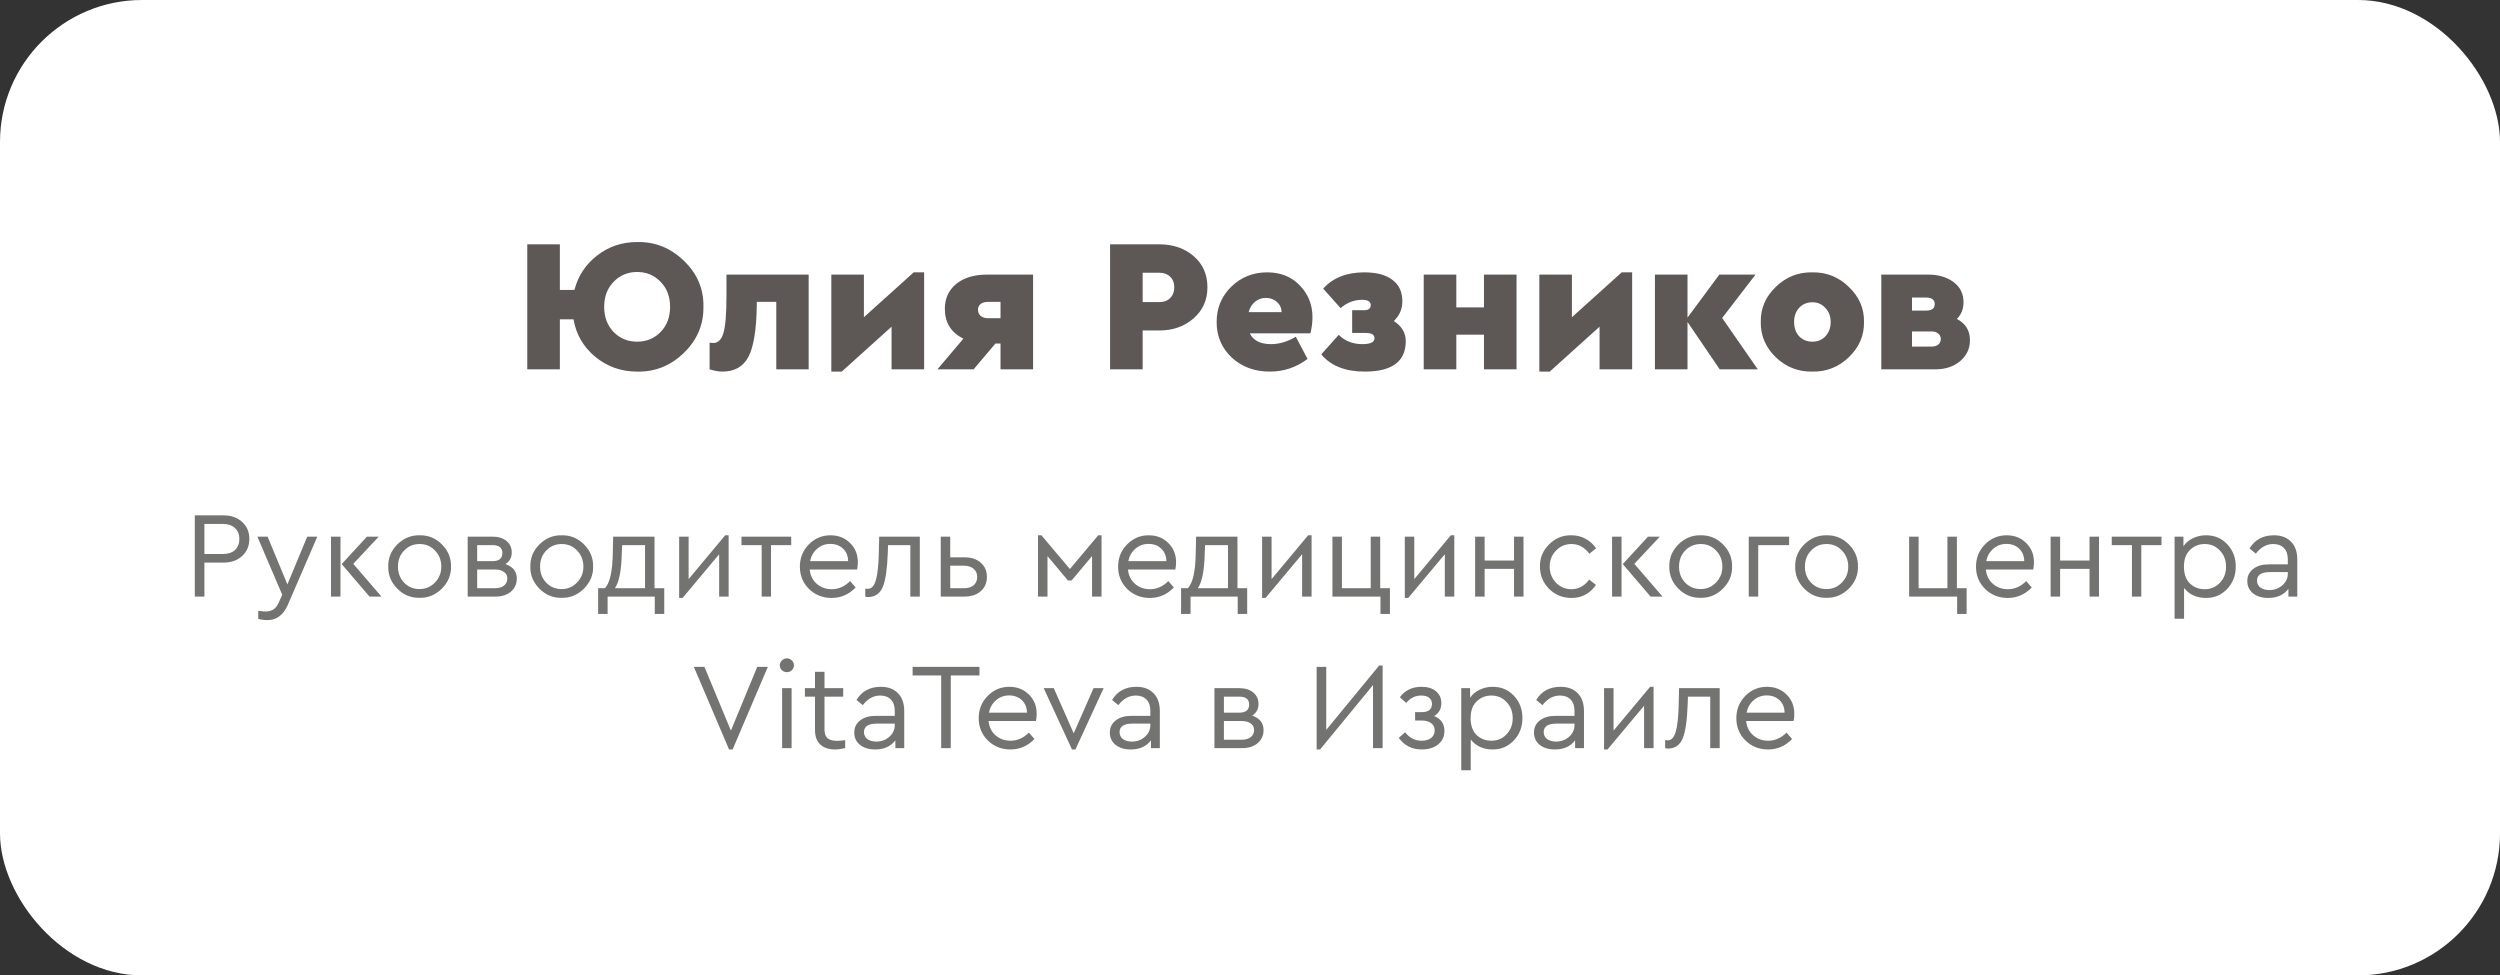 <?xml version="1.0" encoding="UTF-8"?> <svg xmlns="http://www.w3.org/2000/svg" width="264" height="103" viewBox="0 0 264 103" fill="none"><rect x="0" y="0" width="264" height="103" fill="#333333" stroke="none"/> <rect width="264" height="103" rx="15" fill="white"></rect> <path d="M74.281 32.4C74.308 34.28 73.621 35.9 72.221 37.26C70.821 38.62 69.175 39.28 67.281 39.24C65.601 39.24 64.128 38.72 62.861 37.68C61.608 36.64 60.841 35.32 60.561 33.72H59.121V39H55.681V25.8H59.121V30.62H60.661C61.048 29.127 61.848 27.913 63.061 26.98C64.275 26.033 65.681 25.56 67.281 25.56C69.175 25.52 70.821 26.18 72.221 27.54C73.635 28.9 74.321 30.52 74.281 32.4ZM69.761 35.06C70.428 34.367 70.761 33.48 70.761 32.4C70.761 31.32 70.428 30.44 69.761 29.76C69.095 29.067 68.268 28.72 67.281 28.72C66.295 28.72 65.468 29.067 64.801 29.76C64.135 30.44 63.801 31.32 63.801 32.4C63.801 33.48 64.135 34.367 64.801 35.06C65.468 35.74 66.295 36.08 67.281 36.08C68.268 36.08 69.095 35.74 69.761 35.06ZM76.715 29H85.395V39H81.975V31.88H79.915V32.32C79.875 34.84 79.581 36.627 79.035 37.68C78.488 38.72 77.568 39.24 76.275 39.24C75.888 39.24 75.441 39.16 74.935 39V36.18C75.041 36.207 75.168 36.22 75.315 36.22C75.835 36.22 76.195 35.867 76.395 35.16C76.608 34.453 76.715 33.147 76.715 31.24V29ZM96.488 28.76H97.588V39H94.148V34.5L88.888 39.24H87.788V29H91.228V33.5L96.488 28.76ZM104.215 29H109.095V39H105.655V36.28H105.115L102.815 39H98.995L101.735 35.76C100.428 35.12 99.775 34.067 99.775 32.6C99.775 31.52 100.175 30.647 100.975 29.98C101.788 29.327 102.868 29 104.215 29ZM103.275 32.7C103.275 32.967 103.368 33.187 103.555 33.36C103.755 33.52 104.008 33.6 104.315 33.6H105.655V31.88H104.315C103.995 31.88 103.742 31.953 103.555 32.1C103.368 32.247 103.275 32.447 103.275 32.7ZM117.224 39V25.8H122.404C123.884 25.8 125.104 26.22 126.064 27.06C127.024 27.887 127.504 28.98 127.504 30.34C127.504 31.673 127.018 32.767 126.044 33.62C125.071 34.473 123.858 34.9 122.404 34.9H120.664V39H117.224ZM120.664 31.9H122.424C122.904 31.9 123.284 31.76 123.564 31.48C123.858 31.187 124.004 30.807 124.004 30.34C124.004 29.873 123.858 29.5 123.564 29.22C123.284 28.94 122.904 28.8 122.424 28.8H120.664V31.9ZM138.377 35.2H131.977C132.351 35.96 133.097 36.34 134.217 36.34C135.097 36.34 135.971 36.08 136.837 35.56L138.077 37.9C136.904 38.793 135.577 39.24 134.097 39.24C132.471 39.24 131.124 38.74 130.057 37.74C129.004 36.74 128.477 35.493 128.477 34C128.477 32.533 128.991 31.293 130.017 30.28C131.057 29.267 132.324 28.76 133.817 28.76C135.231 28.76 136.377 29.22 137.257 30.14C138.151 31.06 138.597 32.18 138.597 33.5C138.597 34.073 138.524 34.64 138.377 35.2ZM131.857 32.96H135.337C135.324 32.52 135.157 32.16 134.837 31.88C134.517 31.6 134.131 31.46 133.677 31.46C133.237 31.46 132.857 31.593 132.537 31.86C132.217 32.113 131.991 32.48 131.857 32.96ZM148.449 36.02C148.449 38.167 147.009 39.24 144.129 39.24C142.063 39.24 140.529 38.633 139.529 37.42L141.369 35.36C142.023 36.013 142.856 36.34 143.869 36.34C144.723 36.34 145.149 36.133 145.149 35.72C145.149 35.347 144.843 35.16 144.229 35.16H142.789V32.76H144.029C144.509 32.76 144.749 32.58 144.749 32.22C144.749 31.847 144.449 31.66 143.849 31.66C142.996 31.66 142.236 31.953 141.569 32.54L139.729 30.48C140.756 29.333 142.203 28.76 144.069 28.76C145.363 28.76 146.356 29.027 147.049 29.56C147.743 30.08 148.089 30.833 148.089 31.82C148.089 32.633 147.789 33.327 147.189 33.9C148.029 34.447 148.449 35.153 148.449 36.02ZM150.346 39V29H153.786V32.46H156.706V29H160.146V39H156.706V35.34H153.786V39H150.346ZM171.254 28.76H172.354V39H168.914V34.5L163.654 39.24H162.554V29H165.994V33.5L171.254 28.76ZM185.621 39H181.601L178.201 34V39H174.761V29H178.201V33.54L181.561 29H185.381L181.861 33.58L185.621 39ZM185.938 34C185.912 32.573 186.438 31.34 187.518 30.3C188.598 29.247 189.885 28.733 191.378 28.76C192.872 28.733 194.158 29.247 195.238 30.3C196.332 31.34 196.865 32.573 196.838 34C196.865 35.427 196.332 36.667 195.238 37.72C194.158 38.76 192.872 39.267 191.378 39.24C189.885 39.267 188.598 38.76 187.518 37.72C186.438 36.667 185.912 35.427 185.938 34ZM192.778 35.5C193.138 35.1 193.318 34.6 193.318 34C193.318 33.4 193.132 32.907 192.758 32.52C192.398 32.12 191.945 31.92 191.398 31.92C190.825 31.92 190.358 32.113 189.998 32.5C189.638 32.887 189.458 33.387 189.458 34C189.458 34.627 189.638 35.133 189.998 35.52C190.358 35.893 190.825 36.08 191.398 36.08C191.958 36.08 192.418 35.887 192.778 35.5ZM208.027 35.92C208.027 36.813 207.68 37.553 206.987 38.14C206.293 38.713 205.433 39 204.407 39H198.667V29H203.647C204.7 29 205.58 29.26 206.287 29.78C206.993 30.3 207.347 31.013 207.347 31.92C207.347 32.627 207.113 33.213 206.647 33.68C207.567 34.16 208.027 34.907 208.027 35.92ZM201.907 31.42V32.8H203.367C203.993 32.8 204.307 32.573 204.307 32.12C204.307 31.653 203.993 31.42 203.367 31.42H201.907ZM204.667 36.4C204.853 36.253 204.947 36.053 204.947 35.8C204.947 35.547 204.853 35.353 204.667 35.22C204.493 35.073 204.26 35 203.967 35H201.907V36.6H203.967C204.26 36.6 204.493 36.533 204.667 36.4Z" fill="#5D5756"></path> <path d="M20.571 63V54.42H23.587C24.41 54.42 25.073 54.654 25.576 55.122C26.078 55.581 26.33 56.175 26.33 56.903C26.33 57.64 26.078 58.242 25.576 58.71C25.073 59.178 24.41 59.412 23.587 59.412H21.585V63H20.571ZM21.585 58.502H23.561C24.098 58.502 24.518 58.359 24.822 58.073C25.125 57.787 25.277 57.401 25.277 56.916C25.277 56.439 25.125 56.058 24.822 55.772C24.518 55.477 24.098 55.33 23.561 55.33H21.585V58.502ZM32.443 56.669H33.509L30.389 63.884C29.921 64.95 29.206 65.483 28.244 65.483C27.906 65.483 27.581 65.44 27.269 65.353V64.508C27.633 64.551 27.889 64.573 28.036 64.573C28.383 64.573 28.669 64.495 28.894 64.339C29.119 64.192 29.31 63.932 29.466 63.559L29.804 62.805L27.178 56.669H28.257L30.35 61.713L32.443 56.669ZM34.953 63V56.669H35.954V63H34.953ZM37.306 59.542L40.283 63H39.022L36.084 59.568L38.749 56.669H39.997L37.306 59.542ZM40.998 59.828C40.98 58.927 41.301 58.147 41.96 57.488C42.627 56.829 43.411 56.509 44.313 56.526C45.223 56.509 46.007 56.829 46.666 57.488C47.324 58.147 47.645 58.927 47.628 59.828C47.645 60.721 47.32 61.501 46.653 62.168C45.985 62.827 45.201 63.147 44.3 63.13C43.398 63.147 42.618 62.827 41.96 62.168C41.301 61.501 40.98 60.721 40.998 59.828ZM46.601 59.841C46.601 59.165 46.38 58.597 45.938 58.138C45.504 57.679 44.963 57.449 44.313 57.449C43.663 57.449 43.117 57.679 42.675 58.138C42.241 58.589 42.025 59.156 42.025 59.841C42.025 60.508 42.241 61.072 42.675 61.531C43.117 61.982 43.658 62.207 44.3 62.207C44.941 62.207 45.483 61.977 45.925 61.518C46.375 61.059 46.601 60.5 46.601 59.841ZM54.574 61.089C54.574 61.661 54.366 62.125 53.95 62.48C53.543 62.827 53.001 63 52.325 63H49.387V56.669H52C52.624 56.669 53.118 56.821 53.482 57.124C53.855 57.427 54.041 57.835 54.041 58.346C54.041 58.875 53.82 59.282 53.378 59.568C54.176 59.845 54.574 60.352 54.574 61.089ZM50.388 57.566V59.256H52.013C52.707 59.256 53.053 58.97 53.053 58.398C53.053 57.843 52.707 57.566 52.013 57.566H50.388ZM53.573 61.089C53.573 60.794 53.456 60.565 53.222 60.4C52.997 60.227 52.676 60.14 52.26 60.14H50.388V62.116H52.26C52.668 62.116 52.988 62.025 53.222 61.843C53.456 61.652 53.573 61.401 53.573 61.089ZM56.004 59.828C55.986 58.927 56.307 58.147 56.965 57.488C57.633 56.829 58.417 56.509 59.319 56.526C60.228 56.509 61.013 56.829 61.672 57.488C62.33 58.147 62.651 58.927 62.633 59.828C62.651 60.721 62.326 61.501 61.658 62.168C60.991 62.827 60.207 63.147 59.306 63.13C58.404 63.147 57.624 62.827 56.965 62.168C56.307 61.501 55.986 60.721 56.004 59.828ZM61.606 59.841C61.606 59.165 61.386 58.597 60.944 58.138C60.51 57.679 59.968 57.449 59.319 57.449C58.669 57.449 58.123 57.679 57.681 58.138C57.247 58.589 57.031 59.156 57.031 59.841C57.031 60.508 57.247 61.072 57.681 61.531C58.123 61.982 58.664 62.207 59.306 62.207C59.947 62.207 60.489 61.977 60.931 61.518C61.381 61.059 61.606 60.5 61.606 59.841ZM69.117 62.116H70.144V64.833H69.143V63H64.164V64.833H63.163V62.116H63.878C64.398 61.579 64.675 60.357 64.71 58.45L64.749 56.669H69.117V62.116ZM64.931 62.116H68.116V57.566H65.698L65.659 58.463C65.615 60.274 65.373 61.492 64.931 62.116ZM76.58 56.526H76.944V63H75.943V58.528L72.082 63.143H71.718V56.669H72.719V61.154L76.58 56.526ZM80.432 63V57.566H78.3V56.669H83.552V57.566H81.42V63H80.432ZM90.511 60.14H85.506C85.567 60.764 85.814 61.267 86.247 61.648C86.681 62.029 87.209 62.22 87.833 62.22C88.553 62.22 89.198 61.934 89.77 61.362L90.355 62.038C89.645 62.775 88.8 63.143 87.82 63.143C86.876 63.143 86.078 62.827 85.428 62.194C84.787 61.553 84.466 60.768 84.466 59.841C84.466 58.922 84.778 58.142 85.402 57.501C86.035 56.851 86.802 56.526 87.703 56.526C88.527 56.526 89.211 56.795 89.757 57.332C90.312 57.869 90.589 58.554 90.589 59.386C90.589 59.629 90.563 59.88 90.511 60.14ZM85.545 59.256H89.562C89.554 58.701 89.372 58.259 89.016 57.93C88.661 57.601 88.215 57.436 87.677 57.436C87.149 57.436 86.689 57.605 86.299 57.943C85.909 58.272 85.658 58.71 85.545 59.256ZM92.842 56.669H97.132V63H96.131V57.566H93.778L93.752 58.346C93.692 60.053 93.518 61.258 93.232 61.96C92.946 62.662 92.439 63.026 91.711 63.052C91.581 63.052 91.469 63.035 91.373 63V62.155C91.512 62.172 91.599 62.181 91.633 62.181C92.032 62.181 92.318 61.873 92.491 61.258C92.673 60.643 92.777 59.663 92.803 58.32L92.842 56.669ZM99.343 63V56.669H100.344V58.853H101.852C102.572 58.853 103.144 59.044 103.568 59.425C104.002 59.798 104.218 60.296 104.218 60.92C104.218 61.544 104.002 62.047 103.568 62.428C103.144 62.809 102.572 63 101.852 63H99.343ZM100.344 62.116H101.8C102.234 62.116 102.572 62.012 102.814 61.804C103.066 61.587 103.191 61.297 103.191 60.933C103.191 60.569 103.066 60.279 102.814 60.062C102.563 59.845 102.221 59.737 101.787 59.737H100.344V62.116ZM109.614 63V56.526H109.978L112.981 60.088L115.971 56.526H116.322V63H115.321V58.723L113.163 61.297H112.773L110.615 58.723V63H109.614ZM124.116 60.14H119.111C119.172 60.764 119.419 61.267 119.852 61.648C120.285 62.029 120.814 62.22 121.438 62.22C122.157 62.22 122.803 61.934 123.375 61.362L123.96 62.038C123.249 62.775 122.404 63.143 121.425 63.143C120.48 63.143 119.683 62.827 119.033 62.194C118.392 61.553 118.071 60.768 118.071 59.841C118.071 58.922 118.383 58.142 119.007 57.501C119.64 56.851 120.407 56.526 121.308 56.526C122.131 56.526 122.816 56.795 123.362 57.332C123.917 57.869 124.194 58.554 124.194 59.386C124.194 59.629 124.168 59.88 124.116 60.14ZM119.15 59.256H123.167C123.158 58.701 122.976 58.259 122.621 57.93C122.266 57.601 121.819 57.436 121.282 57.436C120.753 57.436 120.294 57.605 119.904 57.943C119.514 58.272 119.263 58.71 119.15 59.256ZM130.676 62.116H131.703V64.833H130.702V63H125.723V64.833H124.722V62.116H125.437C125.957 61.579 126.235 60.357 126.269 58.45L126.308 56.669H130.676V62.116ZM126.49 62.116H129.675V57.566H127.257L127.218 58.463C127.175 60.274 126.932 61.492 126.49 62.116ZM138.14 56.526H138.504V63H137.503V58.528L133.642 63.143H133.278V56.669H134.279V61.154L138.14 56.526ZM145.775 64.833V63H140.705V56.669H141.706V62.116H144.748V56.669H145.749V62.116H146.776V64.833H145.775ZM153.209 56.526H153.573V63H152.572V58.528L148.711 63.143H148.347V56.669H149.348V61.154L153.209 56.526ZM155.774 63V56.669H156.775V59.191H159.882V56.669H160.883V63H159.882V60.075H156.775V63H155.774ZM162.619 59.828C162.601 58.927 162.922 58.147 163.581 57.488C164.239 56.829 165.024 56.509 165.934 56.526C166.48 56.526 166.978 56.647 167.429 56.89C167.879 57.133 168.252 57.471 168.547 57.904L167.832 58.476C167.329 57.791 166.701 57.449 165.947 57.449C165.297 57.449 164.751 57.683 164.309 58.151C163.867 58.61 163.646 59.169 163.646 59.828C163.646 60.495 163.867 61.063 164.309 61.531C164.751 61.99 165.297 62.22 165.947 62.22C166.692 62.22 167.316 61.882 167.819 61.206L168.534 61.765C167.91 62.684 167.043 63.143 165.934 63.143C165.015 63.143 164.231 62.822 163.581 62.181C162.939 61.531 162.619 60.747 162.619 59.828ZM170.234 63V56.669H171.235V63H170.234ZM172.587 59.542L175.564 63H174.303L171.365 59.568L174.03 56.669H175.278L172.587 59.542ZM176.279 59.828C176.262 58.927 176.582 58.147 177.241 57.488C177.908 56.829 178.693 56.509 179.594 56.526C180.504 56.509 181.288 56.829 181.947 57.488C182.606 58.147 182.926 58.927 182.909 59.828C182.926 60.721 182.601 61.501 181.934 62.168C181.267 62.827 180.482 63.147 179.581 63.13C178.68 63.147 177.9 62.827 177.241 62.168C176.582 61.501 176.262 60.721 176.279 59.828ZM181.882 59.841C181.882 59.165 181.661 58.597 181.219 58.138C180.786 57.679 180.244 57.449 179.594 57.449C178.944 57.449 178.398 57.679 177.956 58.138C177.523 58.589 177.306 59.156 177.306 59.841C177.306 60.508 177.523 61.072 177.956 61.531C178.398 61.982 178.94 62.207 179.581 62.207C180.222 62.207 180.764 61.977 181.206 61.518C181.657 61.059 181.882 60.5 181.882 59.841ZM184.668 63V56.669H188.932V57.566H185.669V63H184.668ZM189.571 59.828C189.554 58.927 189.874 58.147 190.533 57.488C191.2 56.829 191.985 56.509 192.886 56.526C193.796 56.509 194.58 56.829 195.239 57.488C195.898 58.147 196.218 58.927 196.201 59.828C196.218 60.721 195.893 61.501 195.226 62.168C194.559 62.827 193.774 63.147 192.873 63.13C191.972 63.147 191.192 62.827 190.533 62.168C189.874 61.501 189.554 60.721 189.571 59.828ZM195.174 59.841C195.174 59.165 194.953 58.597 194.511 58.138C194.078 57.679 193.536 57.449 192.886 57.449C192.236 57.449 191.69 57.679 191.248 58.138C190.815 58.589 190.598 59.156 190.598 59.841C190.598 60.508 190.815 61.072 191.248 61.531C191.69 61.982 192.232 62.207 192.873 62.207C193.514 62.207 194.056 61.977 194.498 61.518C194.949 61.059 195.174 60.5 195.174 59.841ZM206.674 64.833V63H201.604V56.669H202.605V62.116H205.647V56.669H206.648V62.116H207.675V64.833H206.674ZM214.71 60.14H209.705C209.765 60.764 210.012 61.267 210.446 61.648C210.879 62.029 211.408 62.22 212.032 62.22C212.751 62.22 213.397 61.934 213.969 61.362L214.554 62.038C213.843 62.775 212.998 63.143 212.019 63.143C211.074 63.143 210.277 62.827 209.627 62.194C208.985 61.553 208.665 60.768 208.665 59.841C208.665 58.922 208.977 58.142 209.601 57.501C210.233 56.851 211 56.526 211.902 56.526C212.725 56.526 213.41 56.795 213.956 57.332C214.51 57.869 214.788 58.554 214.788 59.386C214.788 59.629 214.762 59.88 214.71 60.14ZM209.744 59.256H213.761C213.752 58.701 213.57 58.259 213.215 57.93C212.859 57.601 212.413 57.436 211.876 57.436C211.347 57.436 210.888 57.605 210.498 57.943C210.108 58.272 209.856 58.71 209.744 59.256ZM216.546 63V56.669H217.547V59.191H220.654V56.669H221.655V63H220.654V60.075H217.547V63H216.546ZM225.133 63V57.566H223.001V56.669H228.253V57.566H226.121V63H225.133ZM235.199 57.475C235.797 58.108 236.096 58.892 236.096 59.828C236.096 60.764 235.793 61.553 235.186 62.194C234.588 62.827 233.847 63.143 232.963 63.143C231.967 63.143 231.191 62.792 230.636 62.09V65.34H229.635V56.669H230.571V57.683C230.814 57.319 231.148 57.037 231.572 56.838C231.997 56.63 232.461 56.526 232.963 56.526C233.865 56.526 234.61 56.842 235.199 57.475ZM234.419 61.544C234.853 61.093 235.069 60.526 235.069 59.841C235.069 59.156 234.853 58.589 234.419 58.138C233.995 57.679 233.462 57.449 232.82 57.449C232.214 57.449 231.694 57.657 231.26 58.073C230.836 58.489 230.623 59.074 230.623 59.828C230.623 60.599 230.831 61.193 231.247 61.609C231.672 62.016 232.196 62.22 232.82 62.22C233.462 62.22 233.995 61.995 234.419 61.544ZM242.594 59.1V63H241.658V62.181C241.173 62.822 240.462 63.143 239.526 63.143C238.867 63.143 238.334 62.983 237.927 62.662C237.52 62.333 237.316 61.899 237.316 61.362C237.316 60.825 237.524 60.396 237.94 60.075C238.356 59.754 238.906 59.594 239.591 59.594H241.593V59.048C241.593 58.537 241.454 58.142 241.177 57.865C240.908 57.588 240.536 57.449 240.059 57.449C239.348 57.449 238.733 57.787 238.213 58.463L237.55 57.917C238.113 56.99 238.971 56.526 240.124 56.526C240.887 56.526 241.489 56.751 241.931 57.202C242.373 57.644 242.594 58.277 242.594 59.1ZM241.593 60.569V60.413H239.708C238.798 60.413 238.343 60.712 238.343 61.31C238.343 61.622 238.464 61.869 238.707 62.051C238.958 62.224 239.275 62.311 239.656 62.311C240.185 62.311 240.64 62.142 241.021 61.804C241.402 61.466 241.593 61.054 241.593 60.569ZM79.965 70.42H81.083L77.365 79.143H76.988L73.27 70.42H74.388L77.183 77.154L79.965 70.42ZM82.592 79V72.669H83.593V79H82.592ZM82.345 70.251C82.345 70.052 82.418 69.883 82.566 69.744C82.713 69.597 82.891 69.523 83.099 69.523C83.298 69.523 83.472 69.597 83.619 69.744C83.766 69.883 83.84 70.052 83.84 70.251C83.84 70.459 83.766 70.632 83.619 70.771C83.48 70.91 83.307 70.979 83.099 70.979C82.891 70.979 82.713 70.91 82.566 70.771C82.418 70.632 82.345 70.459 82.345 70.251ZM89.249 78.155V79C88.824 79.095 88.473 79.143 88.196 79.143C87.52 79.143 86.996 78.97 86.623 78.623C86.25 78.276 86.064 77.765 86.064 77.089V73.566H84.998V72.669H86.064V70.94H87.065V72.669H89.041V73.566H87.065V77.024C87.065 77.457 87.173 77.769 87.39 77.96C87.615 78.142 87.953 78.233 88.404 78.233C88.647 78.233 88.928 78.207 89.249 78.155ZM95.487 75.1V79H94.551V78.181C94.066 78.822 93.355 79.143 92.419 79.143C91.76 79.143 91.228 78.983 90.82 78.662C90.413 78.333 90.209 77.899 90.209 77.362C90.209 76.825 90.417 76.396 90.833 76.075C91.249 75.754 91.799 75.594 92.484 75.594H94.486V75.048C94.486 74.537 94.347 74.142 94.07 73.865C93.802 73.588 93.429 73.449 92.952 73.449C92.242 73.449 91.626 73.787 91.106 74.463L90.443 73.917C91.007 72.99 91.865 72.526 93.017 72.526C93.78 72.526 94.382 72.751 94.824 73.202C95.266 73.644 95.487 74.277 95.487 75.1ZM94.486 76.569V76.413H92.601C91.691 76.413 91.236 76.712 91.236 77.31C91.236 77.622 91.358 77.869 91.6 78.051C91.852 78.224 92.168 78.311 92.549 78.311C93.078 78.311 93.533 78.142 93.914 77.804C94.296 77.466 94.486 77.054 94.486 76.569ZM99.388 79V71.33H96.371V70.42H103.431V71.33H100.402V79H99.388ZM109.396 76.14H104.391C104.451 76.764 104.698 77.267 105.132 77.648C105.565 78.029 106.094 78.22 106.718 78.22C107.437 78.22 108.083 77.934 108.655 77.362L109.24 78.038C108.529 78.775 107.684 79.143 106.705 79.143C105.76 79.143 104.963 78.827 104.313 78.194C103.671 77.553 103.351 76.768 103.351 75.841C103.351 74.922 103.663 74.142 104.287 73.501C104.919 72.851 105.686 72.526 106.588 72.526C107.411 72.526 108.096 72.795 108.642 73.332C109.196 73.869 109.474 74.554 109.474 75.386C109.474 75.629 109.448 75.88 109.396 76.14ZM104.43 75.256H108.447C108.438 74.701 108.256 74.259 107.901 73.93C107.545 73.601 107.099 73.436 106.562 73.436C106.033 73.436 105.574 73.605 105.184 73.943C104.794 74.272 104.542 74.71 104.43 75.256ZM115.477 72.669H116.543L113.566 79.143H113.202L110.212 72.669H111.278L113.384 77.44L115.477 72.669ZM122.477 75.1V79H121.541V78.181C121.056 78.822 120.345 79.143 119.409 79.143C118.751 79.143 118.218 78.983 117.81 78.662C117.403 78.333 117.199 77.899 117.199 77.362C117.199 76.825 117.407 76.396 117.823 76.075C118.239 75.754 118.79 75.594 119.474 75.594H121.476V75.048C121.476 74.537 121.338 74.142 121.06 73.865C120.792 73.588 120.419 73.449 119.942 73.449C119.232 73.449 118.616 73.787 118.096 74.463L117.433 73.917C117.997 72.99 118.855 72.526 120.007 72.526C120.77 72.526 121.372 72.751 121.814 73.202C122.256 73.644 122.477 74.277 122.477 75.1ZM121.476 76.569V76.413H119.591C118.681 76.413 118.226 76.712 118.226 77.31C118.226 77.622 118.348 77.869 118.59 78.051C118.842 78.224 119.158 78.311 119.539 78.311C120.068 78.311 120.523 78.142 120.904 77.804C121.286 77.466 121.476 77.054 121.476 76.569ZM133.431 77.089C133.431 77.661 133.223 78.125 132.807 78.48C132.4 78.827 131.858 79 131.182 79H128.244V72.669H130.857C131.481 72.669 131.975 72.821 132.339 73.124C132.712 73.427 132.898 73.835 132.898 74.346C132.898 74.875 132.677 75.282 132.235 75.568C133.032 75.845 133.431 76.352 133.431 77.089ZM129.245 73.566V75.256H130.87C131.563 75.256 131.91 74.97 131.91 74.398C131.91 73.843 131.563 73.566 130.87 73.566H129.245ZM132.43 77.089C132.43 76.794 132.313 76.565 132.079 76.4C131.854 76.227 131.533 76.14 131.117 76.14H129.245V78.116H131.117C131.524 78.116 131.845 78.025 132.079 77.843C132.313 77.652 132.43 77.401 132.43 77.089ZM145.641 70.277H146.005V79H144.991V72.344L139.401 79.143H139.037V70.42H140.051V77.076L145.641 70.277ZM152.53 77.18C152.53 77.778 152.309 78.255 151.867 78.61C151.433 78.965 150.857 79.143 150.138 79.143C149.115 79.143 148.305 78.736 147.707 77.921L148.383 77.323C148.833 77.921 149.414 78.22 150.125 78.22C150.558 78.22 150.896 78.12 151.139 77.921C151.381 77.722 151.503 77.453 151.503 77.115C151.503 76.803 151.381 76.556 151.139 76.374C150.896 76.183 150.558 76.088 150.125 76.088H149.436V75.204H150.112C150.848 75.204 151.217 74.909 151.217 74.32C151.217 74.051 151.117 73.839 150.918 73.683C150.727 73.527 150.45 73.449 150.086 73.449C149.453 73.449 148.924 73.709 148.5 74.229L147.824 73.631C148.361 72.894 149.128 72.526 150.125 72.526C150.757 72.526 151.26 72.682 151.633 72.994C152.014 73.297 152.205 73.718 152.205 74.255C152.205 74.853 151.953 75.308 151.451 75.62C152.17 75.906 152.53 76.426 152.53 77.18ZM159.872 73.475C160.47 74.108 160.769 74.892 160.769 75.828C160.769 76.764 160.465 77.553 159.859 78.194C159.261 78.827 158.52 79.143 157.636 79.143C156.639 79.143 155.863 78.792 155.309 78.09V81.34H154.308V72.669H155.244V73.683C155.486 73.319 155.82 73.037 156.245 72.838C156.669 72.63 157.133 72.526 157.636 72.526C158.537 72.526 159.282 72.842 159.872 73.475ZM159.092 77.544C159.525 77.093 159.742 76.526 159.742 75.841C159.742 75.156 159.525 74.589 159.092 74.138C158.667 73.679 158.134 73.449 157.493 73.449C156.886 73.449 156.366 73.657 155.933 74.073C155.508 74.489 155.296 75.074 155.296 75.828C155.296 76.599 155.504 77.193 155.92 77.609C156.344 78.016 156.869 78.22 157.493 78.22C158.134 78.22 158.667 77.995 159.092 77.544ZM167.267 75.1V79H166.331V78.181C165.845 78.822 165.135 79.143 164.199 79.143C163.54 79.143 163.007 78.983 162.6 78.662C162.192 78.333 161.989 77.899 161.989 77.362C161.989 76.825 162.197 76.396 162.613 76.075C163.029 75.754 163.579 75.594 164.264 75.594H166.266V75.048C166.266 74.537 166.127 74.142 165.85 73.865C165.581 73.588 165.208 73.449 164.732 73.449C164.021 73.449 163.406 73.787 162.886 74.463L162.223 73.917C162.786 72.99 163.644 72.526 164.797 72.526C165.559 72.526 166.162 72.751 166.604 73.202C167.046 73.644 167.267 74.277 167.267 75.1ZM166.266 76.569V76.413H164.381C163.471 76.413 163.016 76.712 163.016 77.31C163.016 77.622 163.137 77.869 163.38 78.051C163.631 78.224 163.947 78.311 164.329 78.311C164.857 78.311 165.312 78.142 165.694 77.804C166.075 77.466 166.266 77.054 166.266 76.569ZM174.252 72.526H174.616V79H173.615V74.528L169.754 79.143H169.39V72.669H170.391V77.154L174.252 72.526ZM177.31 72.669H181.6V79H180.599V73.566H178.246L178.22 74.346C178.16 76.053 177.986 77.258 177.7 77.96C177.414 78.662 176.907 79.026 176.179 79.052C176.049 79.052 175.937 79.035 175.841 79V78.155C175.98 78.172 176.067 78.181 176.101 78.181C176.5 78.181 176.786 77.873 176.959 77.258C177.141 76.643 177.245 75.663 177.271 74.32L177.31 72.669ZM189.402 76.14H184.397C184.457 76.764 184.704 77.267 185.138 77.648C185.571 78.029 186.1 78.22 186.724 78.22C187.443 78.22 188.089 77.934 188.661 77.362L189.246 78.038C188.535 78.775 187.69 79.143 186.711 79.143C185.766 79.143 184.969 78.827 184.319 78.194C183.677 77.553 183.357 76.768 183.357 75.841C183.357 74.922 183.669 74.142 184.293 73.501C184.925 72.851 185.692 72.526 186.594 72.526C187.417 72.526 188.102 72.795 188.648 73.332C189.202 73.869 189.48 74.554 189.48 75.386C189.48 75.629 189.454 75.88 189.402 76.14ZM184.436 75.256H188.453C188.444 74.701 188.262 74.259 187.907 73.93C187.551 73.601 187.105 73.436 186.568 73.436C186.039 73.436 185.58 73.605 185.19 73.943C184.8 74.272 184.548 74.71 184.436 75.256Z" fill="#737372"></path> </svg> 